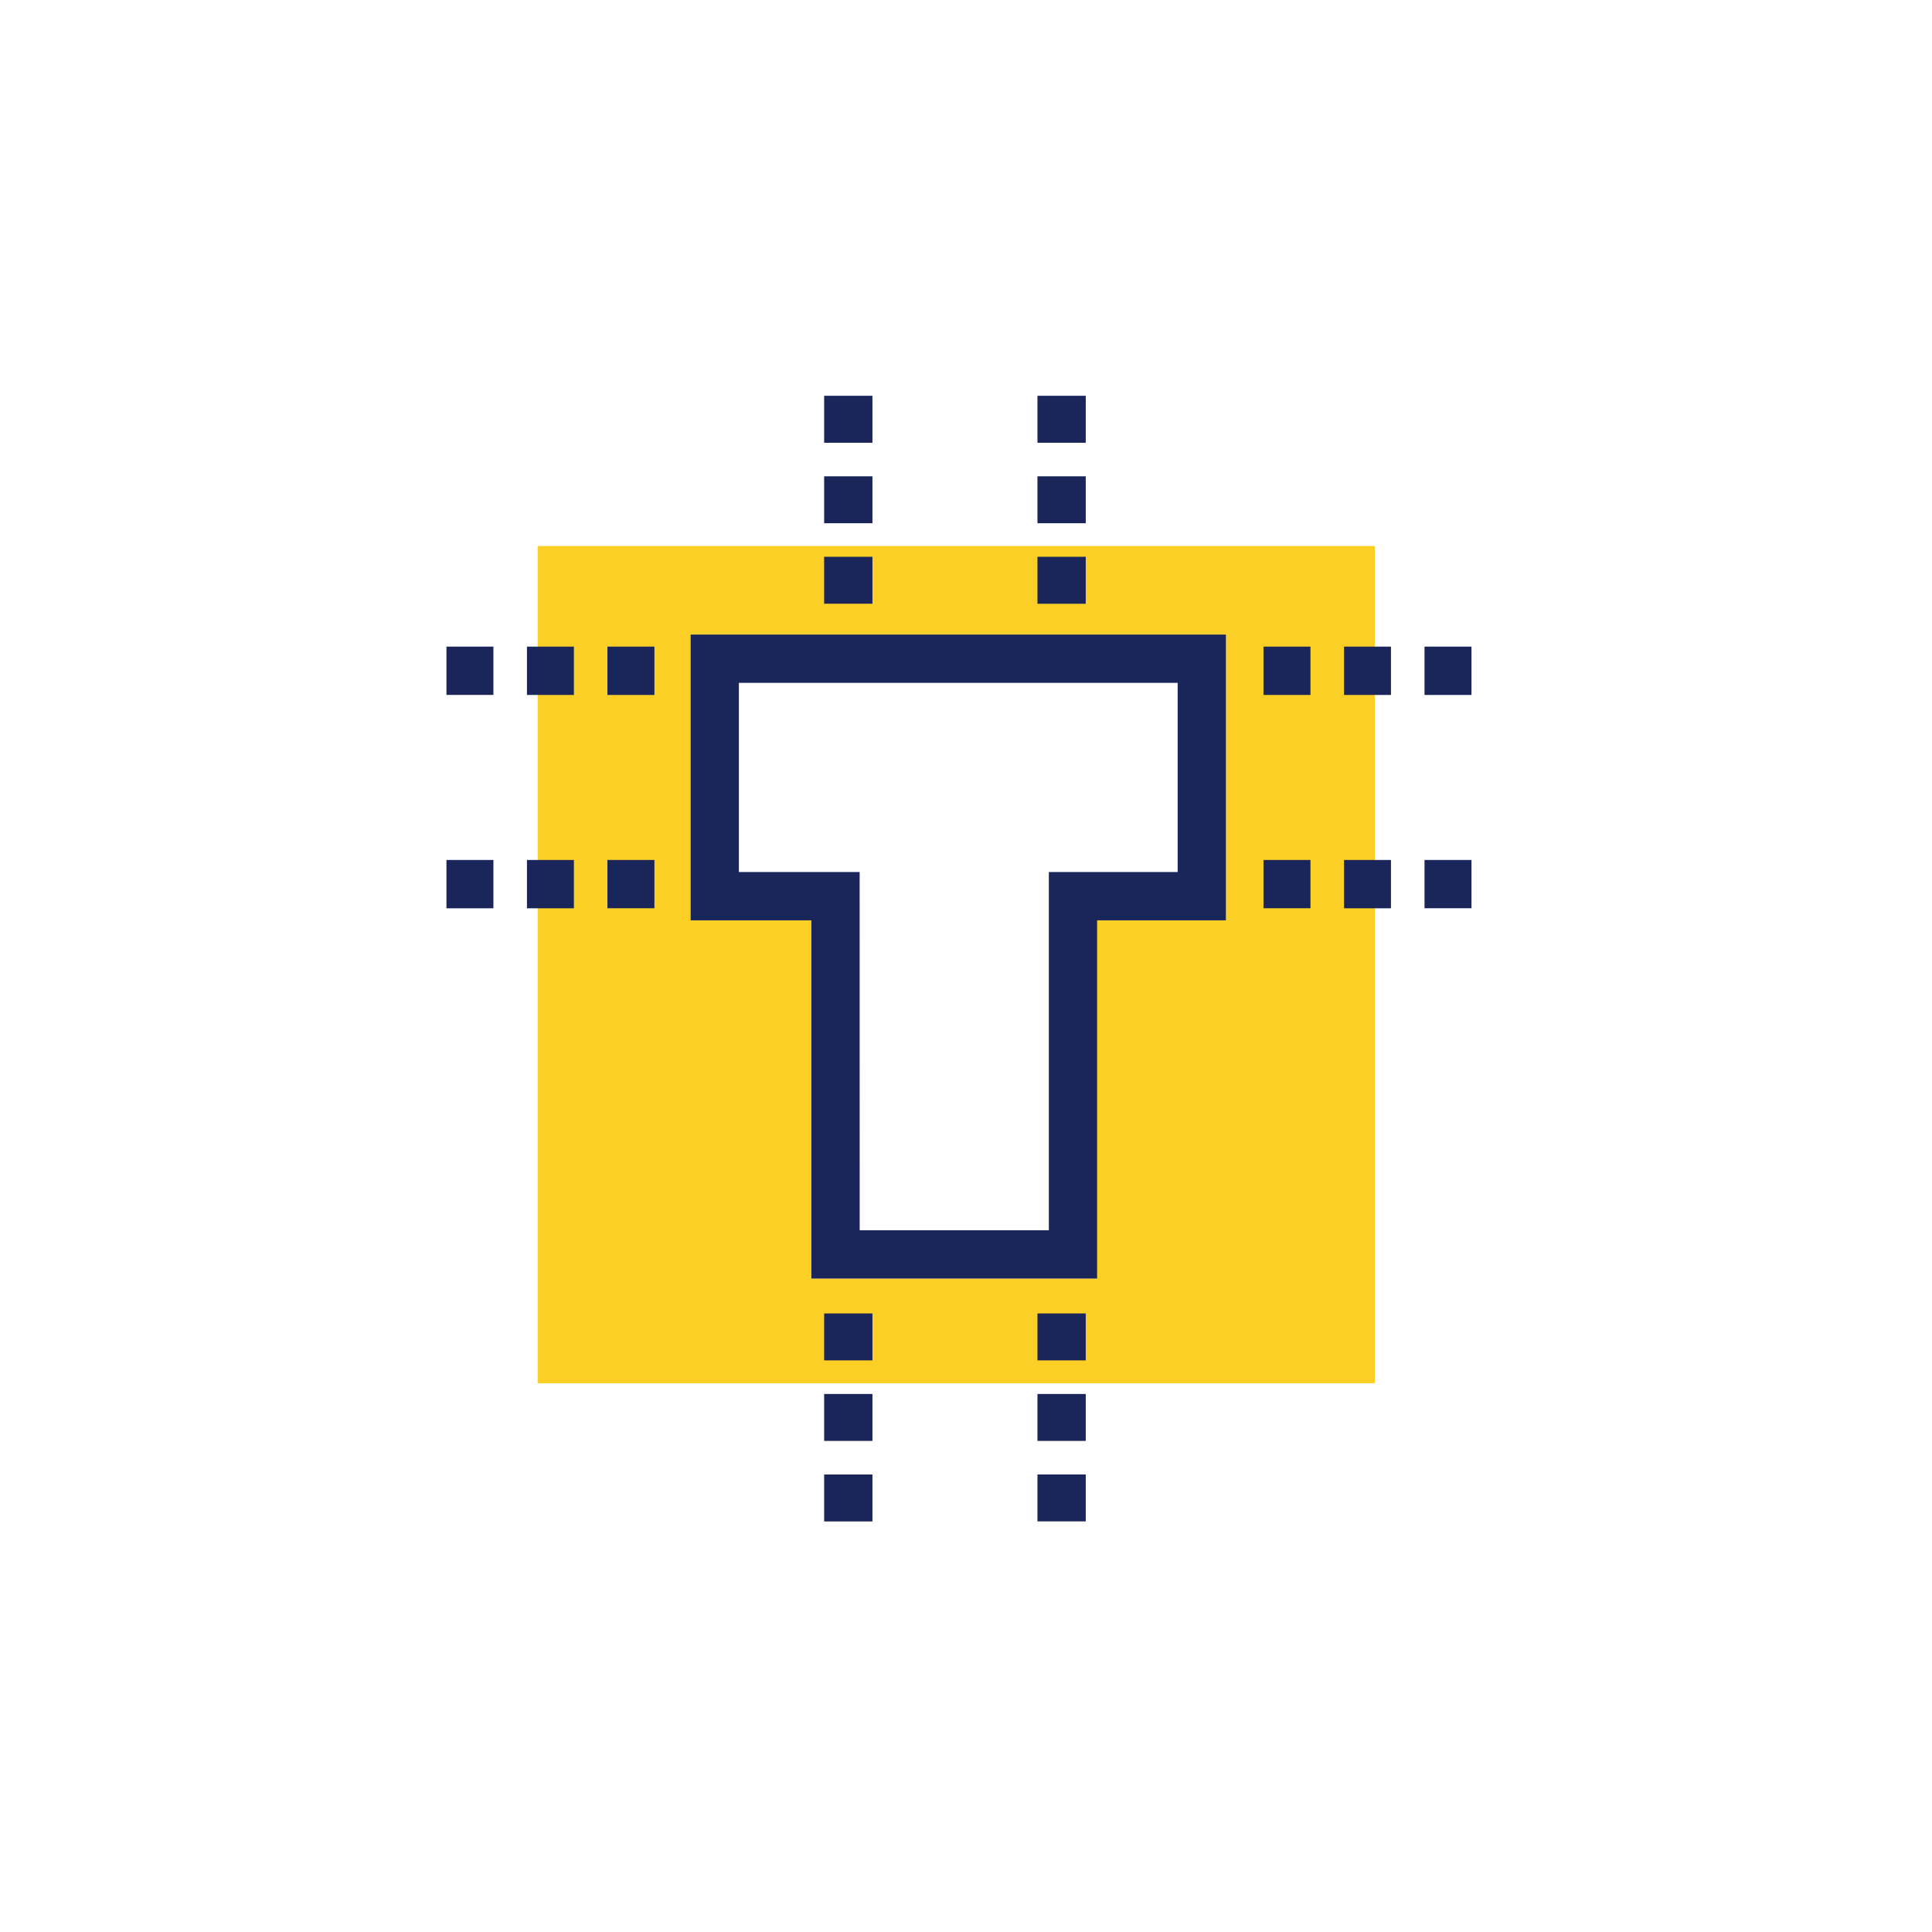 <svg xmlns="http://www.w3.org/2000/svg" viewBox="0 0 120 120" xml:space="preserve"><path fill="#FBCF26" d="M33.396 33.914v52h52v-52h-52zm42.749 23.25h-8v22.25h-17.75v-22.25h-7.5v-17.75h33.251v17.75z"/><path fill="#1A2559" d="M37.729 43.165h2.918v-3.001h-2.918v3.001zm-4.998-.001h2.915v-3h-2.915v3zm-5.001-.001h2.916v-3H27.73v3zm9.999 13.25h2.918v-2.999h-2.918v2.999zm-4.998.002h2.915v-3.002h-2.915v3.002zm-5.001 0h2.916v-3H27.73v3zm60.75-16.251v3h2.917v-3H88.48zm-5 2.999h2.916v-2.999H83.48v2.999zm-5.001 0h2.917v-3h-2.917v3zm10.001 13.25h2.917v-2.999H88.48v2.999zm-5 .002h2.916v-3.001H83.48v3.001zm-5.001-.002h2.917v-3h-2.917v3zm-14.04 38.084h2.999v-2.916h-2.999v2.916zm0-4.999h2.999v-2.916h-2.999v2.916zm0-5.001h2.999v-2.916h-2.999v2.916zm-13.25 10.001h3v-2.916h-3v2.916zm0-5.001h3v-2.916h-3v2.916zm0-5h3v-2.916h-3v2.916zm13.25-46.998h2.999v-2.917h-2.999v2.917zm0-5.001h2.999v-2.916h-2.999v2.916zm0-4.999h2.999v-2.917h-2.999v2.917zm-13.25 9.998h3v-2.916h-3v2.916zm0-4.999h3v-2.916h-3v2.916zm0-4.999h3v-2.916h-3v2.916zM50.395 79.414v-22.25h-7.5v-17.75h33.251v17.75h-8v22.25H50.395zm-4.501-25.25h7.5l.002 22.249h11.75V54.164h8V42.413H45.894v11.751z"/></svg>